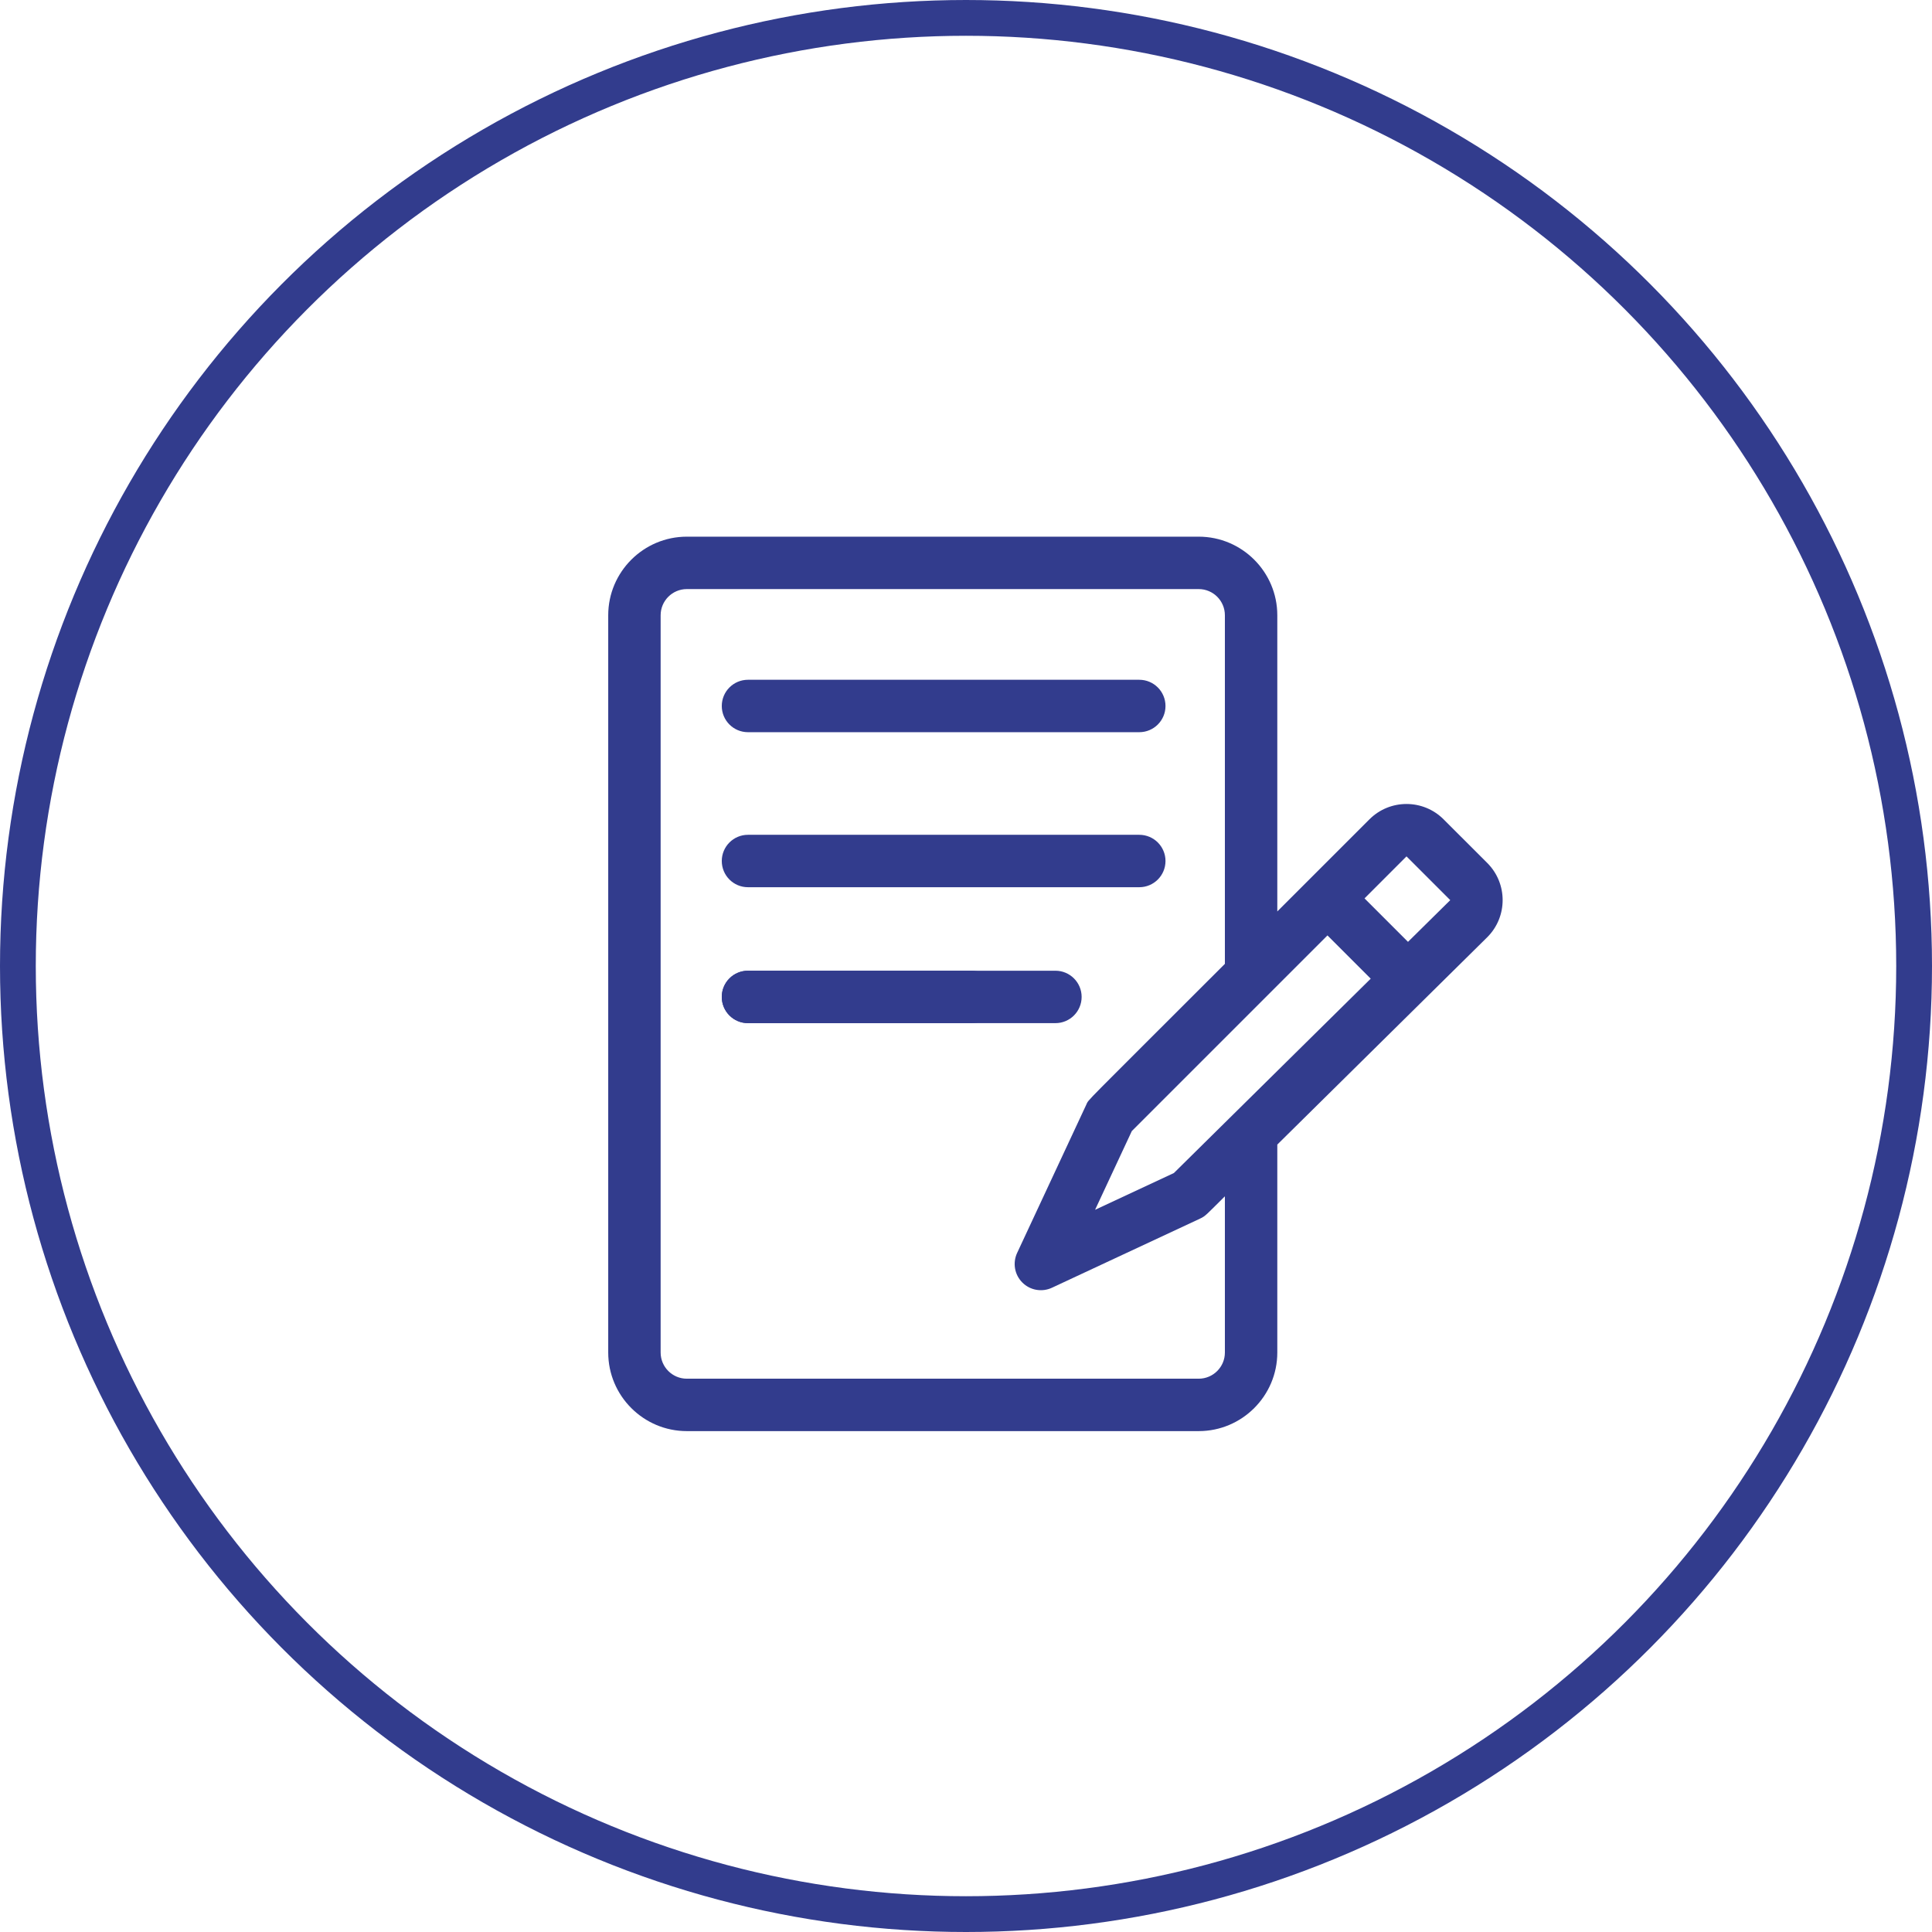 <svg width="54" height="54" viewBox="0 0 54 54" fill="none" xmlns="http://www.w3.org/2000/svg">
<circle cx="27" cy="27" r="26.5" stroke="#323C8D"/>
<path d="M41.571 24.122L40.348 22.9C39.777 22.329 38.848 22.329 38.277 22.9L35.701 25.475V17.197C35.701 15.986 34.715 15 33.504 15H19.197C17.986 15 17 15.986 17 17.197V37.803C17 39.014 17.986 40 19.197 40H33.504C34.715 40 35.701 39.014 35.701 37.803V31.991L41.571 26.194C42.142 25.623 42.142 24.694 41.571 24.122ZM32.811 32.786L30.608 33.814L31.635 31.613L37.103 26.145L38.312 27.354L32.811 32.786ZM34.236 37.803C34.236 38.207 33.908 38.535 33.504 38.535H19.197C18.793 38.535 18.465 38.207 18.465 37.803V17.197C18.465 16.793 18.793 16.465 19.197 16.465H33.504C33.908 16.465 34.236 16.793 34.236 17.197V26.94C30.175 31.002 30.44 30.71 30.362 30.876L28.429 35.02C28.299 35.299 28.357 35.63 28.575 35.847C28.792 36.065 29.123 36.123 29.402 35.993L33.545 34.059C33.697 33.989 33.722 33.945 34.236 33.437V37.803ZM39.354 26.325L38.139 25.11L39.312 23.936L40.535 25.159L39.354 26.325Z" fill="#323C8D"/>
<path d="M20.906 20.465H31.843C32.248 20.465 32.576 20.137 32.576 19.733C32.576 19.328 32.248 19 31.843 19H20.906C20.501 19 20.174 19.328 20.174 19.733C20.174 20.137 20.501 20.465 20.906 20.465Z" fill="#323C8D"/>
<path d="M20.906 24.798H31.843C32.248 24.798 32.576 24.47 32.576 24.065C32.576 23.661 32.248 23.333 31.843 23.333H20.906C20.501 23.333 20.174 23.661 20.174 24.065C20.174 24.47 20.501 24.798 20.906 24.798Z" fill="#323C8D"/>
<path d="M20.906 28.597H29.5C29.904 28.597 30.232 28.269 30.232 27.864C30.232 27.46 29.904 27.132 29.5 27.132H20.906C20.501 27.132 20.174 27.46 20.174 27.864C20.174 28.269 20.501 28.597 20.906 28.597Z" fill="#323C8D"/>
<path d="M27.156 27.132H20.906C20.501 27.132 20.174 27.46 20.174 27.864C20.174 28.269 20.501 28.597 20.906 28.597H27.156C27.56 28.597 27.888 28.269 27.888 27.864C27.888 27.46 27.56 27.132 27.156 27.132Z" fill="#323C8D"/>
</svg>
